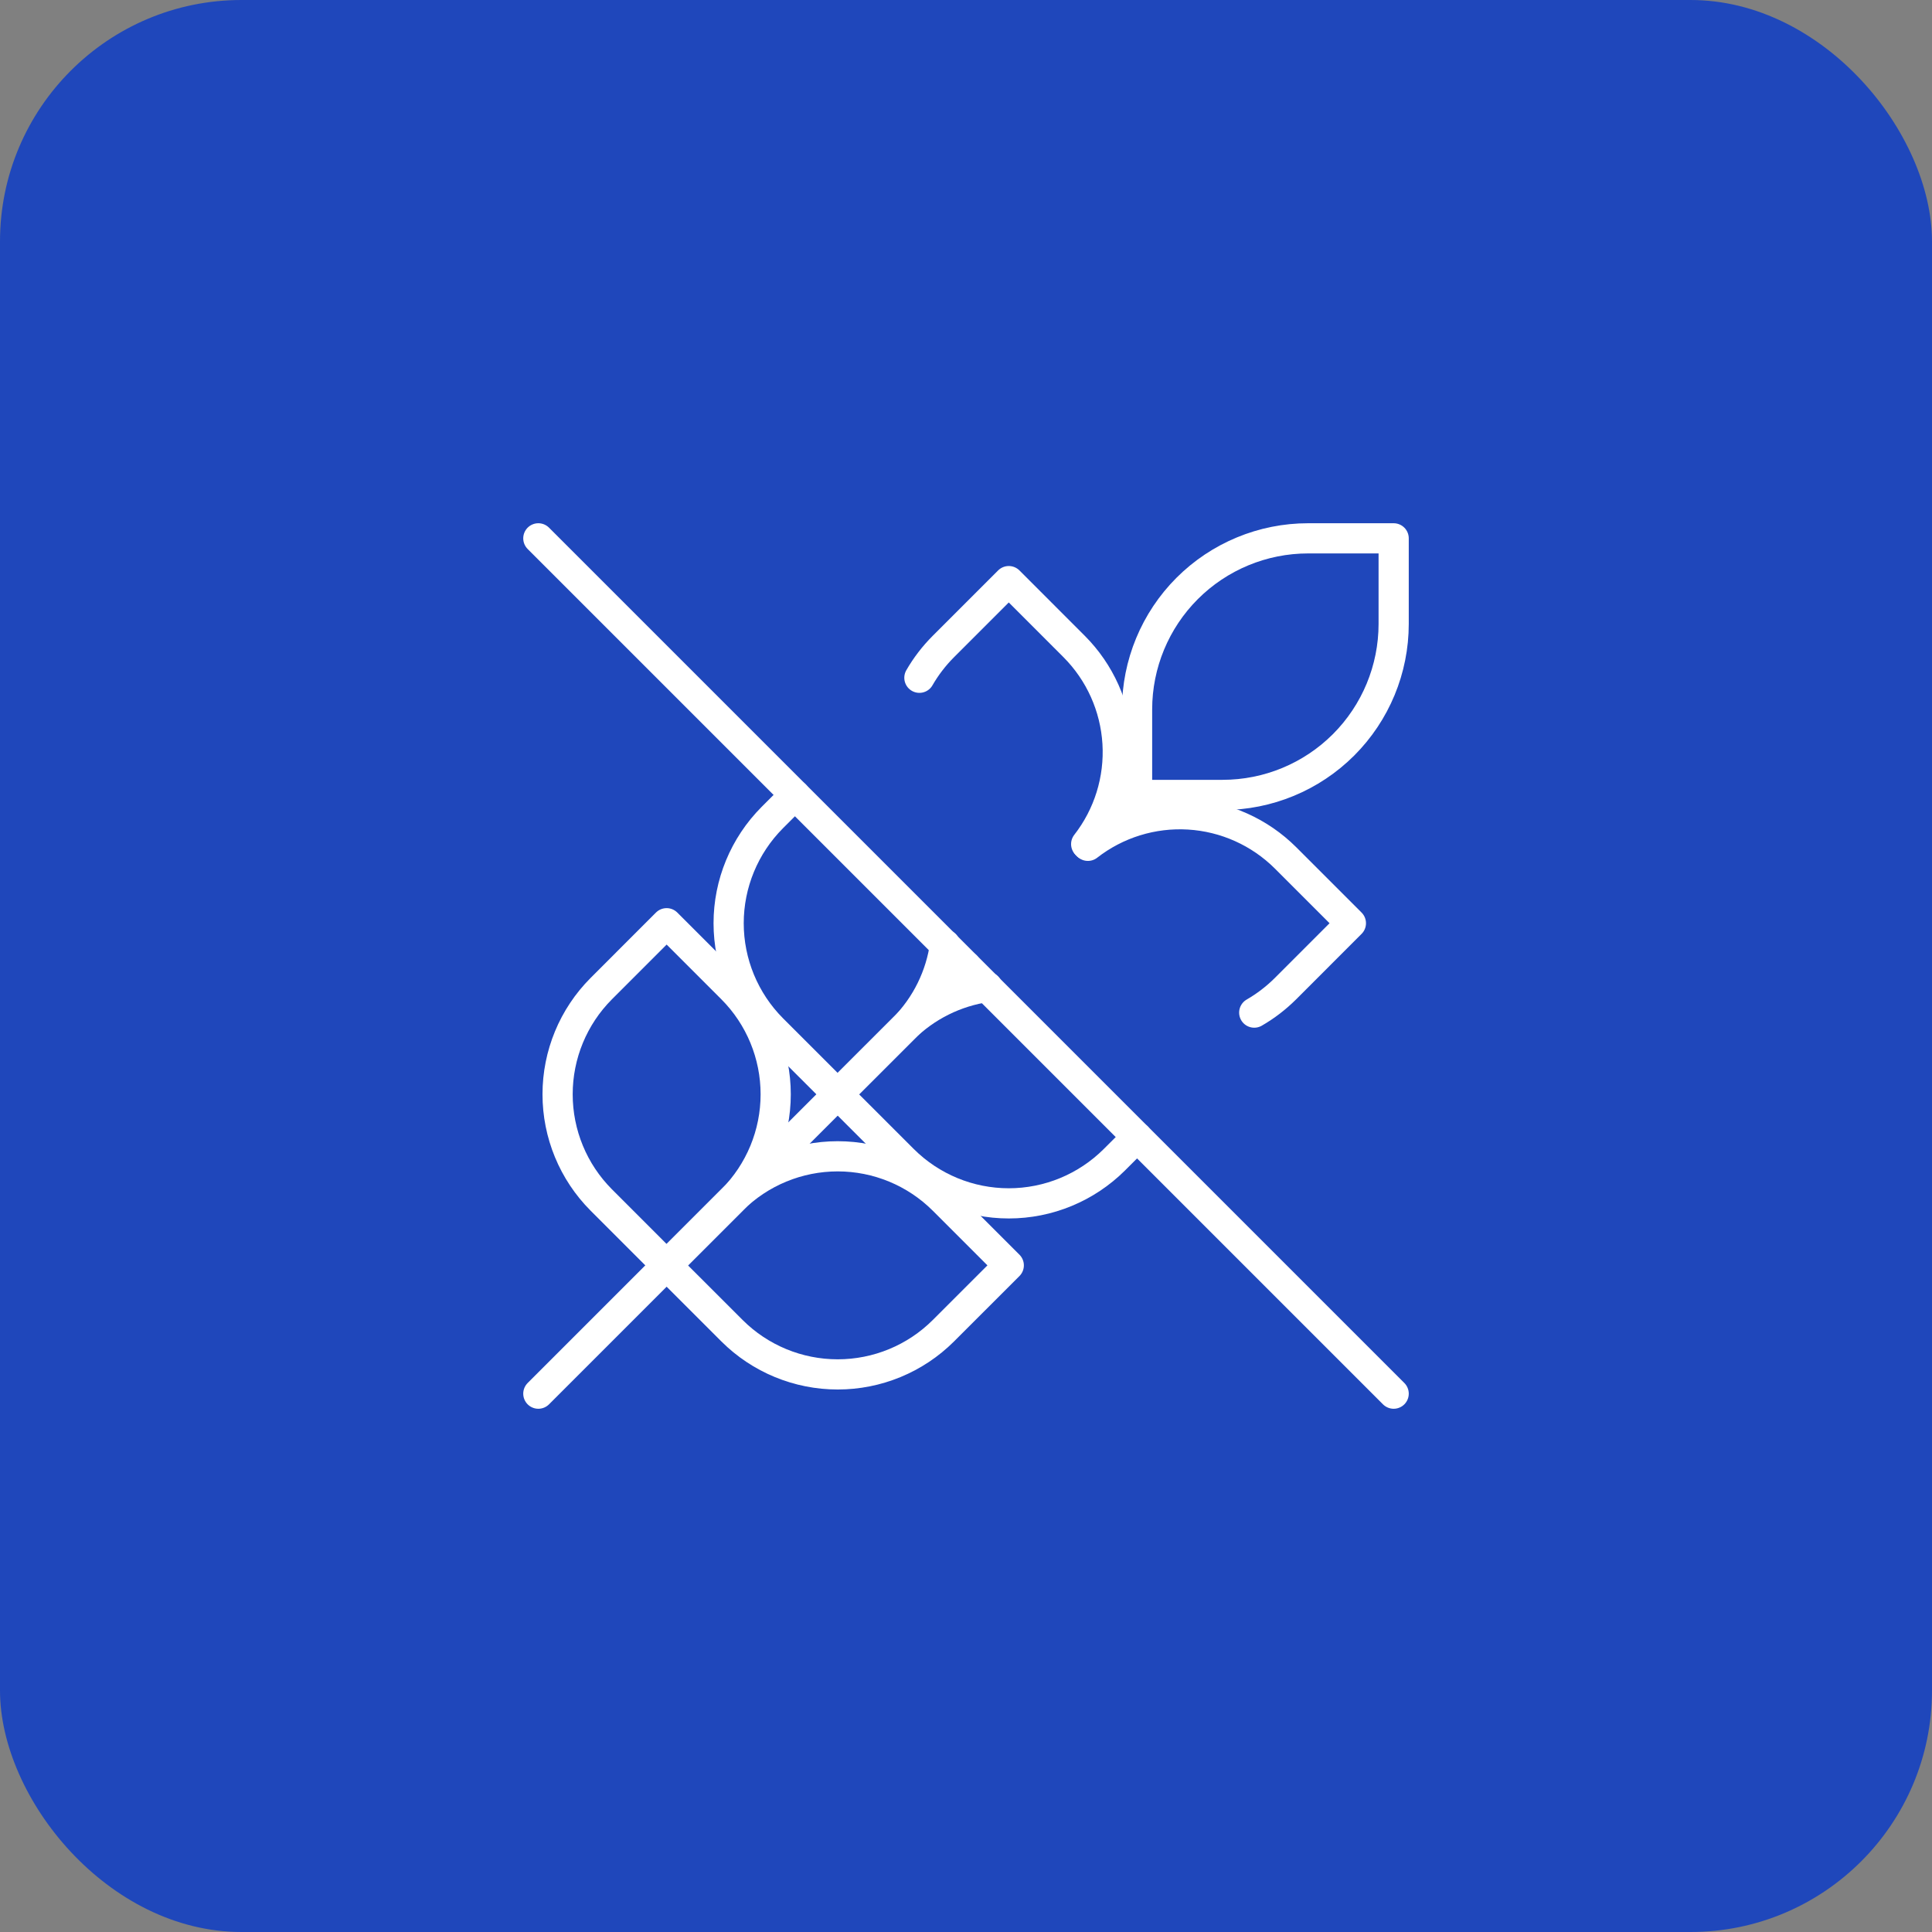 <svg xmlns="http://www.w3.org/2000/svg" fill="none" viewBox="0 0 64 64" height="64" width="64">
<rect x="0" y="0" width="64" height="64" fill="#808080" stroke="none"/>
<rect fill="#1F47BB" rx="8" height="64" width="64"></rect>
<path stroke-linejoin="round" stroke-linecap="round" stroke="white" d="M17.833 46.167L32 32"></path>
<path stroke-linejoin="round" stroke-linecap="round" stroke="white" d="M37.667 26.333L36.009 27.991"></path>
<path stroke-linejoin="round" stroke-linecap="round" stroke="white" d="M19.916 32.751L22.083 30.583L24.251 32.751C25.177 33.68 25.696 34.938 25.696 36.25C25.696 37.562 25.177 38.82 24.251 39.749L22.083 41.917L19.916 39.749C18.99 38.82 18.471 37.562 18.471 36.25C18.471 34.938 18.99 33.68 19.916 32.751Z"></path>
<path stroke-linejoin="round" stroke-linecap="round" stroke="white" d="M26.333 26.333L25.582 27.084C24.657 28.014 24.137 29.272 24.137 30.583C24.137 31.895 24.657 33.153 25.582 34.083L27.75 36.25L29.918 34.083C30.697 33.303 31.164 32.312 31.306 31.292"></path>
<path stroke-linejoin="round" stroke-linecap="round" stroke="white" d="M30.456 22.452C30.668 22.083 30.938 21.729 31.249 21.418L33.417 19.25L35.584 21.418C36.436 22.273 36.946 23.41 37.019 24.615C37.092 25.82 36.723 27.01 35.981 27.962"></path>
<path stroke-linejoin="round" stroke-linecap="round" stroke="white" d="M43.333 17.833H46.167V20.667C46.167 22.17 45.57 23.611 44.507 24.674C43.444 25.736 42.003 26.333 40.5 26.333H37.667V23.5C37.667 21.997 38.264 20.556 39.326 19.493C40.389 18.43 41.83 17.833 43.333 17.833Z"></path>
<path stroke-linejoin="round" stroke-linecap="round" stroke="white" d="M31.249 39.749L33.417 41.917L31.249 44.084C30.32 45.01 29.062 45.529 27.75 45.529C26.438 45.529 25.18 45.01 24.251 44.084L22.083 41.917L24.251 39.749C25.18 38.824 26.438 38.304 27.75 38.304C29.062 38.304 30.32 38.824 31.249 39.749Z"></path>
<path stroke-linejoin="round" stroke-linecap="round" stroke="white" d="M37.667 37.667L36.916 38.417C35.986 39.343 34.728 39.863 33.417 39.863C32.105 39.863 30.847 39.343 29.918 38.417L27.75 36.25L29.918 34.083C30.674 33.331 31.653 32.844 32.708 32.694"></path>
<path stroke-linejoin="round" stroke-linecap="round" stroke="white" d="M41.548 33.544C41.917 33.332 42.271 33.062 42.583 32.751L44.75 30.583L42.583 28.416C41.727 27.564 40.59 27.054 39.385 26.981C38.18 26.908 36.99 27.277 36.038 28.019"></path>
<path stroke-linejoin="round" stroke-linecap="round" stroke="white" d="M17.833 17.833L46.167 46.167"></path>
</svg>
